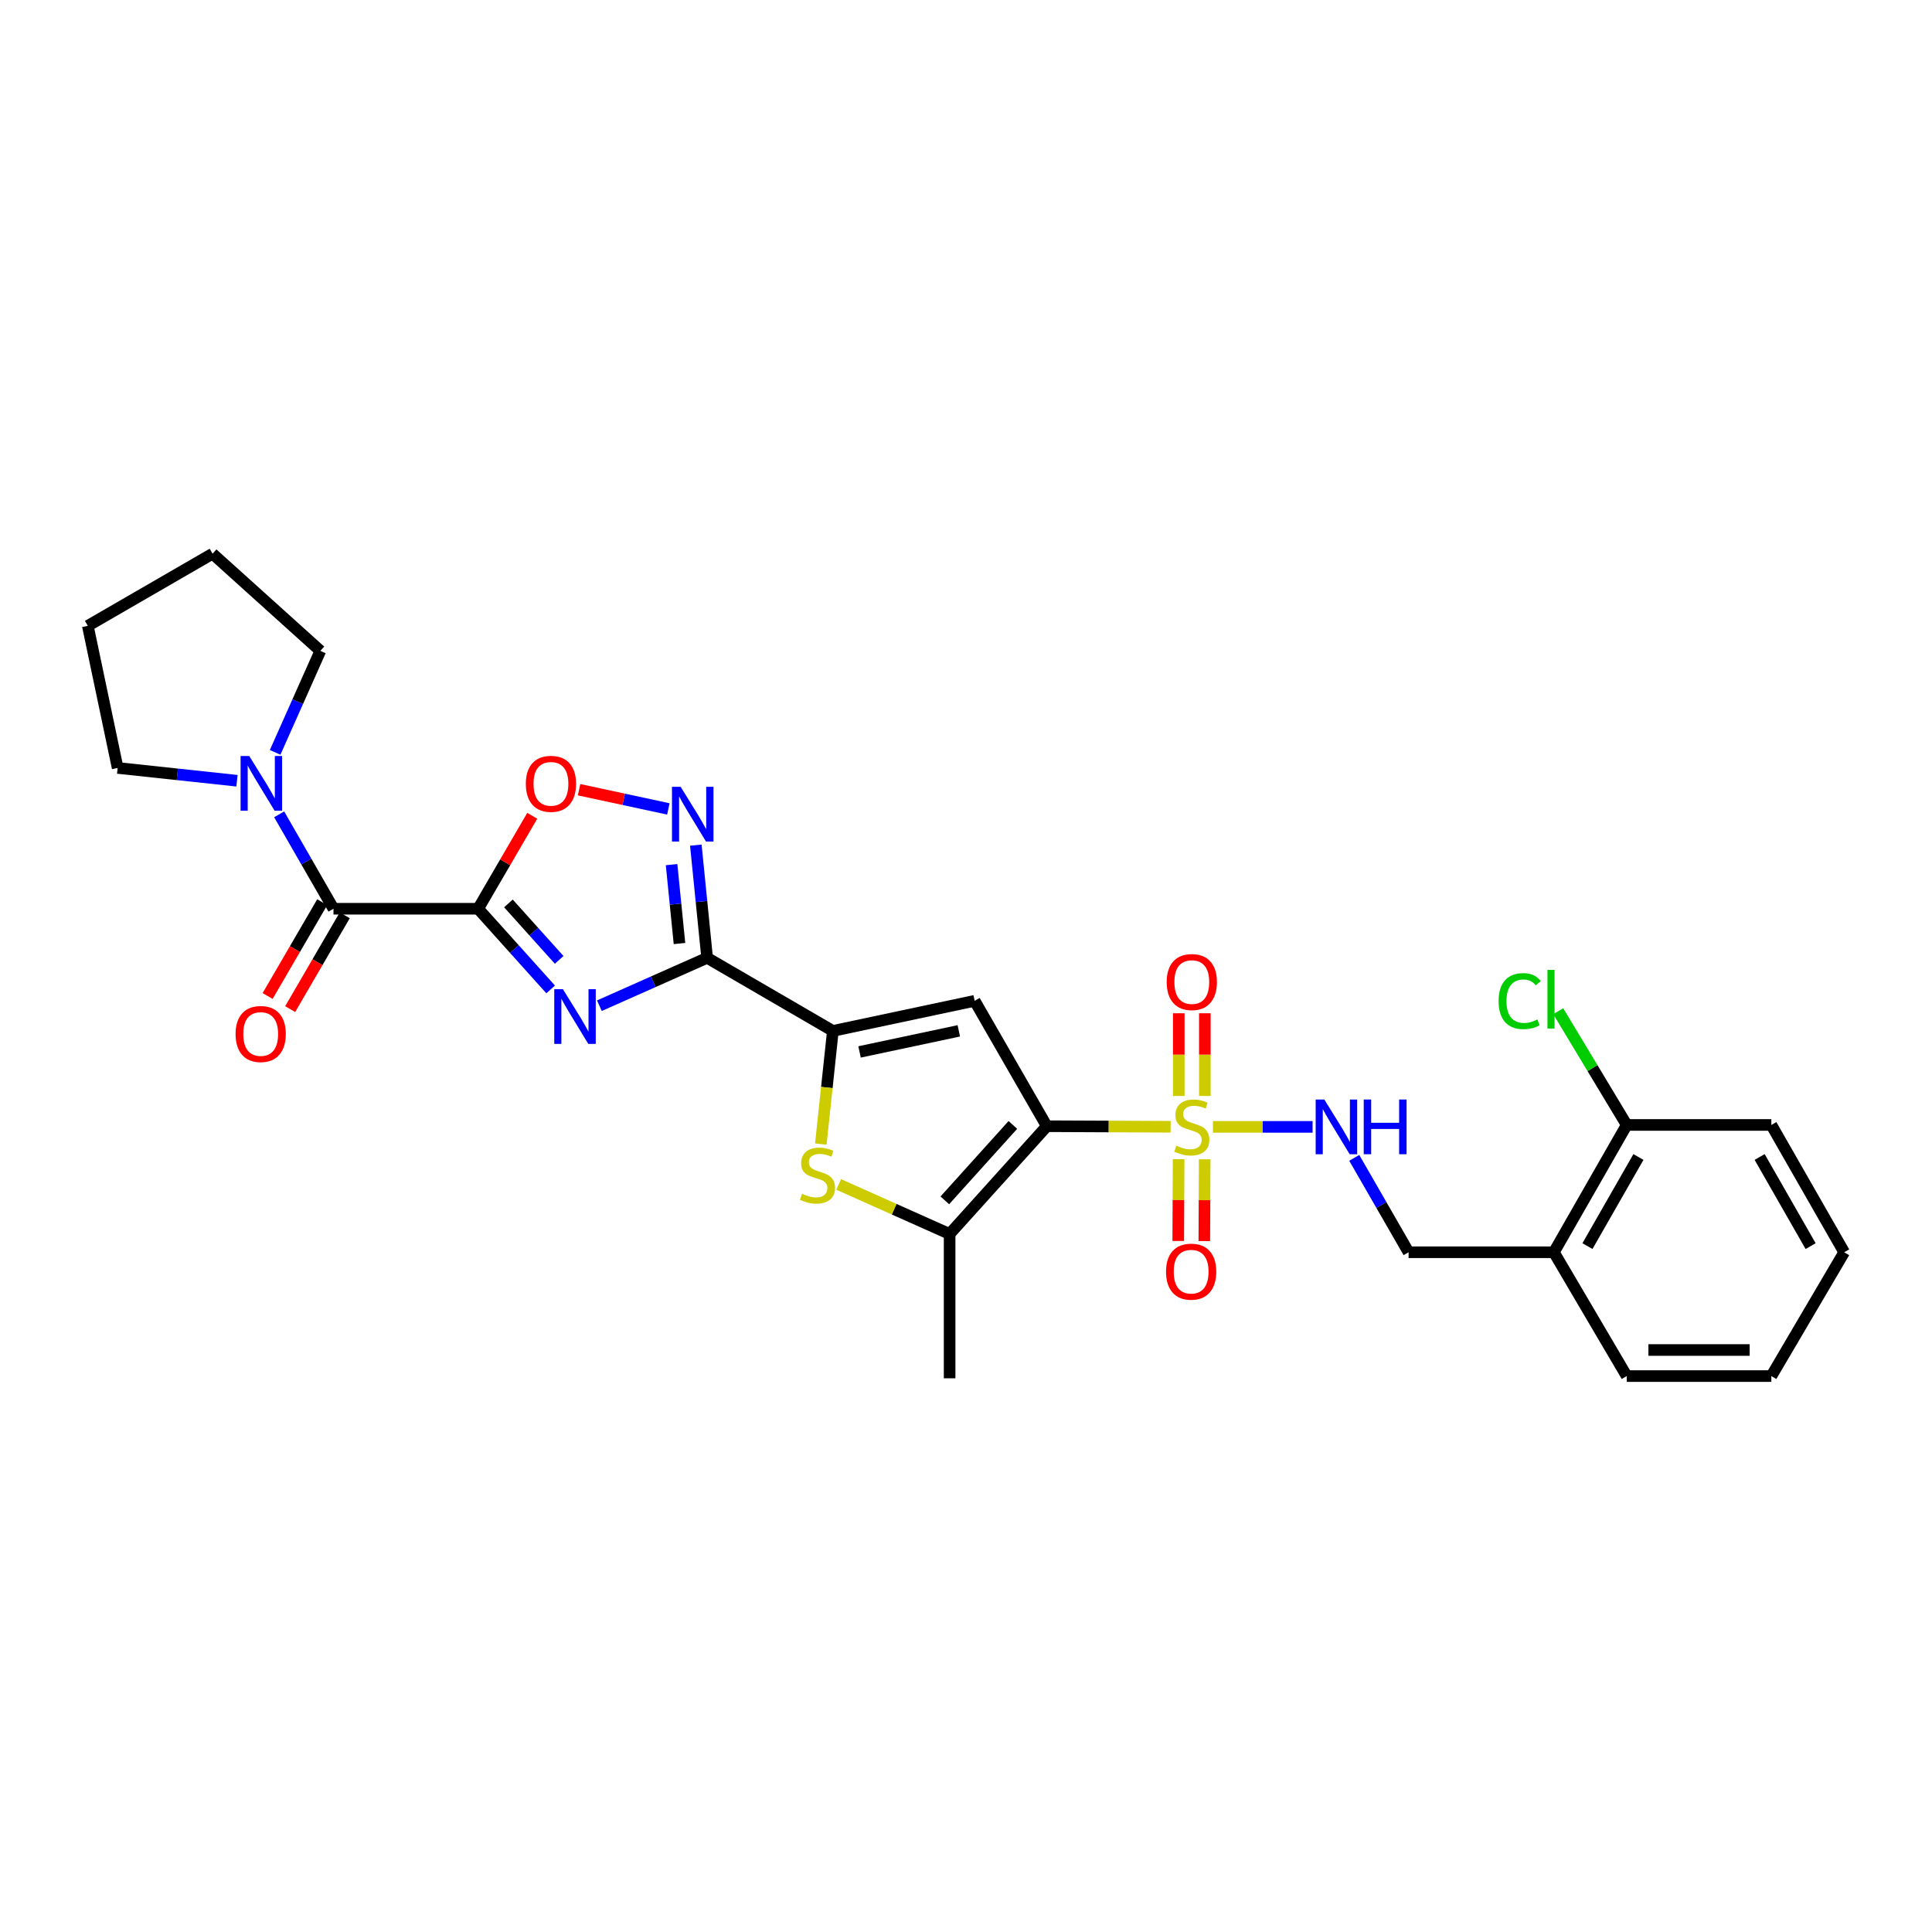 <?xml version='1.0' encoding='iso-8859-1'?>
<svg version='1.1' baseProfile='full'
              xmlns='http://www.w3.org/2000/svg'
                      xmlns:rdkit='http://www.rdkit.org/xml'
                      xmlns:xlink='http://www.w3.org/1999/xlink'
                  xml:space='preserve'
width='1000px' height='1000px' viewBox='0 0 1000 1000'>
<!-- END OF HEADER -->
<rect style='opacity:1.0;fill:#FFFFFF;stroke:none' width='1000' height='1000' x='0' y='0'> </rect>
<path class='bond-1' d='M 541.834,582.925 L 573.877,583.072' style='fill:none;fill-rule:evenodd;stroke:#000000;stroke-width:6px;stroke-linecap:butt;stroke-linejoin:miter;stroke-opacity:1' />
<path class='bond-1' d='M 573.877,583.072 L 605.92,583.219' style='fill:none;fill-rule:evenodd;stroke:#CCCC00;stroke-width:6px;stroke-linecap:butt;stroke-linejoin:miter;stroke-opacity:1' />
<path class='bond-4' d='M 541.834,582.925 L 504.477,518.022' style='fill:none;fill-rule:evenodd;stroke:#000000;stroke-width:6px;stroke-linecap:butt;stroke-linejoin:miter;stroke-opacity:1' />
<path class='bond-6' d='M 541.834,582.925 L 491.518,638.708' style='fill:none;fill-rule:evenodd;stroke:#000000;stroke-width:6px;stroke-linecap:butt;stroke-linejoin:miter;stroke-opacity:1' />
<path class='bond-6' d='M 524.262,582.251 L 489.041,621.299' style='fill:none;fill-rule:evenodd;stroke:#000000;stroke-width:6px;stroke-linecap:butt;stroke-linejoin:miter;stroke-opacity:1' />
<path class='bond-0' d='M 247.491,470.368 L 266.251,491.242' style='fill:none;fill-rule:evenodd;stroke:#000000;stroke-width:6px;stroke-linecap:butt;stroke-linejoin:miter;stroke-opacity:1' />
<path class='bond-0' d='M 266.251,491.242 L 285.011,512.116' style='fill:none;fill-rule:evenodd;stroke:#0000FF;stroke-width:6px;stroke-linecap:butt;stroke-linejoin:miter;stroke-opacity:1' />
<path class='bond-0' d='M 263.159,467.607 L 276.291,482.218' style='fill:none;fill-rule:evenodd;stroke:#000000;stroke-width:6px;stroke-linecap:butt;stroke-linejoin:miter;stroke-opacity:1' />
<path class='bond-0' d='M 276.291,482.218 L 289.424,496.83' style='fill:none;fill-rule:evenodd;stroke:#0000FF;stroke-width:6px;stroke-linecap:butt;stroke-linejoin:miter;stroke-opacity:1' />
<path class='bond-9' d='M 247.491,470.368 L 172.613,470.368' style='fill:none;fill-rule:evenodd;stroke:#000000;stroke-width:6px;stroke-linecap:butt;stroke-linejoin:miter;stroke-opacity:1' />
<path class='bond-30' d='M 247.491,470.368 L 261.49,446.312' style='fill:none;fill-rule:evenodd;stroke:#000000;stroke-width:6px;stroke-linecap:butt;stroke-linejoin:miter;stroke-opacity:1' />
<path class='bond-30' d='M 261.49,446.312 L 275.49,422.256' style='fill:none;fill-rule:evenodd;stroke:#FF0000;stroke-width:6px;stroke-linecap:butt;stroke-linejoin:miter;stroke-opacity:1' />
<path class='bond-12' d='M 627.828,583.27 L 653.611,583.27' style='fill:none;fill-rule:evenodd;stroke:#CCCC00;stroke-width:6px;stroke-linecap:butt;stroke-linejoin:miter;stroke-opacity:1' />
<path class='bond-12' d='M 653.611,583.27 L 679.394,583.27' style='fill:none;fill-rule:evenodd;stroke:#0000FF;stroke-width:6px;stroke-linecap:butt;stroke-linejoin:miter;stroke-opacity:1' />
<path class='bond-13' d='M 623.626,567.274 L 623.626,545.869' style='fill:none;fill-rule:evenodd;stroke:#CCCC00;stroke-width:6px;stroke-linecap:butt;stroke-linejoin:miter;stroke-opacity:1' />
<path class='bond-13' d='M 623.626,545.869 L 623.626,524.463' style='fill:none;fill-rule:evenodd;stroke:#FF0000;stroke-width:6px;stroke-linecap:butt;stroke-linejoin:miter;stroke-opacity:1' />
<path class='bond-13' d='M 610.126,567.274 L 610.126,545.869' style='fill:none;fill-rule:evenodd;stroke:#CCCC00;stroke-width:6px;stroke-linecap:butt;stroke-linejoin:miter;stroke-opacity:1' />
<path class='bond-13' d='M 610.126,545.869 L 610.126,524.463' style='fill:none;fill-rule:evenodd;stroke:#FF0000;stroke-width:6px;stroke-linecap:butt;stroke-linejoin:miter;stroke-opacity:1' />
<path class='bond-14' d='M 610.049,599.99 L 609.952,621.156' style='fill:none;fill-rule:evenodd;stroke:#CCCC00;stroke-width:6px;stroke-linecap:butt;stroke-linejoin:miter;stroke-opacity:1' />
<path class='bond-14' d='M 609.952,621.156 L 609.854,642.321' style='fill:none;fill-rule:evenodd;stroke:#FF0000;stroke-width:6px;stroke-linecap:butt;stroke-linejoin:miter;stroke-opacity:1' />
<path class='bond-14' d='M 623.549,600.052 L 623.451,621.218' style='fill:none;fill-rule:evenodd;stroke:#CCCC00;stroke-width:6px;stroke-linecap:butt;stroke-linejoin:miter;stroke-opacity:1' />
<path class='bond-14' d='M 623.451,621.218 L 623.354,642.383' style='fill:none;fill-rule:evenodd;stroke:#FF0000;stroke-width:6px;stroke-linecap:butt;stroke-linejoin:miter;stroke-opacity:1' />
<path class='bond-2' d='M 310.237,520.549 L 338.123,508.16' style='fill:none;fill-rule:evenodd;stroke:#0000FF;stroke-width:6px;stroke-linecap:butt;stroke-linejoin:miter;stroke-opacity:1' />
<path class='bond-2' d='M 338.123,508.16 L 366.009,495.77' style='fill:none;fill-rule:evenodd;stroke:#000000;stroke-width:6px;stroke-linecap:butt;stroke-linejoin:miter;stroke-opacity:1' />
<path class='bond-3' d='M 366.009,495.77 L 431.092,533.606' style='fill:none;fill-rule:evenodd;stroke:#000000;stroke-width:6px;stroke-linecap:butt;stroke-linejoin:miter;stroke-opacity:1' />
<path class='bond-8' d='M 366.009,495.77 L 363.085,466.604' style='fill:none;fill-rule:evenodd;stroke:#000000;stroke-width:6px;stroke-linecap:butt;stroke-linejoin:miter;stroke-opacity:1' />
<path class='bond-8' d='M 363.085,466.604 L 360.161,437.438' style='fill:none;fill-rule:evenodd;stroke:#0000FF;stroke-width:6px;stroke-linecap:butt;stroke-linejoin:miter;stroke-opacity:1' />
<path class='bond-8' d='M 351.7,488.367 L 349.653,467.951' style='fill:none;fill-rule:evenodd;stroke:#000000;stroke-width:6px;stroke-linecap:butt;stroke-linejoin:miter;stroke-opacity:1' />
<path class='bond-8' d='M 349.653,467.951 L 347.606,447.535' style='fill:none;fill-rule:evenodd;stroke:#0000FF;stroke-width:6px;stroke-linecap:butt;stroke-linejoin:miter;stroke-opacity:1' />
<path class='bond-5' d='M 504.477,518.022 L 431.092,533.606' style='fill:none;fill-rule:evenodd;stroke:#000000;stroke-width:6px;stroke-linecap:butt;stroke-linejoin:miter;stroke-opacity:1' />
<path class='bond-5' d='M 496.274,533.565 L 444.904,544.474' style='fill:none;fill-rule:evenodd;stroke:#000000;stroke-width:6px;stroke-linecap:butt;stroke-linejoin:miter;stroke-opacity:1' />
<path class='bond-29' d='M 431.092,533.606 L 427.97,562.89' style='fill:none;fill-rule:evenodd;stroke:#000000;stroke-width:6px;stroke-linecap:butt;stroke-linejoin:miter;stroke-opacity:1' />
<path class='bond-29' d='M 427.97,562.89 L 424.848,592.174' style='fill:none;fill-rule:evenodd;stroke:#CCCC00;stroke-width:6px;stroke-linecap:butt;stroke-linejoin:miter;stroke-opacity:1' />
<path class='bond-7' d='M 491.518,638.708 L 462.806,625.884' style='fill:none;fill-rule:evenodd;stroke:#000000;stroke-width:6px;stroke-linecap:butt;stroke-linejoin:miter;stroke-opacity:1' />
<path class='bond-7' d='M 462.806,625.884 L 434.095,613.061' style='fill:none;fill-rule:evenodd;stroke:#CCCC00;stroke-width:6px;stroke-linecap:butt;stroke-linejoin:miter;stroke-opacity:1' />
<path class='bond-20' d='M 491.518,638.708 L 491.518,713.406' style='fill:none;fill-rule:evenodd;stroke:#000000;stroke-width:6px;stroke-linecap:butt;stroke-linejoin:miter;stroke-opacity:1' />
<path class='bond-10' d='M 345.938,418.696 L 322.831,413.725' style='fill:none;fill-rule:evenodd;stroke:#0000FF;stroke-width:6px;stroke-linecap:butt;stroke-linejoin:miter;stroke-opacity:1' />
<path class='bond-10' d='M 322.831,413.725 L 299.723,408.754' style='fill:none;fill-rule:evenodd;stroke:#FF0000;stroke-width:6px;stroke-linecap:butt;stroke-linejoin:miter;stroke-opacity:1' />
<path class='bond-11' d='M 172.613,470.368 L 158.554,445.933' style='fill:none;fill-rule:evenodd;stroke:#000000;stroke-width:6px;stroke-linecap:butt;stroke-linejoin:miter;stroke-opacity:1' />
<path class='bond-11' d='M 158.554,445.933 L 144.496,421.497' style='fill:none;fill-rule:evenodd;stroke:#0000FF;stroke-width:6px;stroke-linecap:butt;stroke-linejoin:miter;stroke-opacity:1' />
<path class='bond-16' d='M 166.779,466.973 L 152.651,491.25' style='fill:none;fill-rule:evenodd;stroke:#000000;stroke-width:6px;stroke-linecap:butt;stroke-linejoin:miter;stroke-opacity:1' />
<path class='bond-16' d='M 152.651,491.25 L 138.524,515.526' style='fill:none;fill-rule:evenodd;stroke:#FF0000;stroke-width:6px;stroke-linecap:butt;stroke-linejoin:miter;stroke-opacity:1' />
<path class='bond-16' d='M 178.447,473.763 L 164.319,498.04' style='fill:none;fill-rule:evenodd;stroke:#000000;stroke-width:6px;stroke-linecap:butt;stroke-linejoin:miter;stroke-opacity:1' />
<path class='bond-16' d='M 164.319,498.04 L 150.191,522.316' style='fill:none;fill-rule:evenodd;stroke:#FF0000;stroke-width:6px;stroke-linecap:butt;stroke-linejoin:miter;stroke-opacity:1' />
<path class='bond-21' d='M 122.662,404.113 L 91.779,400.799' style='fill:none;fill-rule:evenodd;stroke:#0000FF;stroke-width:6px;stroke-linecap:butt;stroke-linejoin:miter;stroke-opacity:1' />
<path class='bond-21' d='M 91.779,400.799 L 60.897,397.486' style='fill:none;fill-rule:evenodd;stroke:#000000;stroke-width:6px;stroke-linecap:butt;stroke-linejoin:miter;stroke-opacity:1' />
<path class='bond-22' d='M 142.413,389.429 L 154.112,363.158' style='fill:none;fill-rule:evenodd;stroke:#0000FF;stroke-width:6px;stroke-linecap:butt;stroke-linejoin:miter;stroke-opacity:1' />
<path class='bond-22' d='M 154.112,363.158 L 165.811,336.888' style='fill:none;fill-rule:evenodd;stroke:#000000;stroke-width:6px;stroke-linecap:butt;stroke-linejoin:miter;stroke-opacity:1' />
<path class='bond-17' d='M 700.96,599.302 L 715.024,623.734' style='fill:none;fill-rule:evenodd;stroke:#0000FF;stroke-width:6px;stroke-linecap:butt;stroke-linejoin:miter;stroke-opacity:1' />
<path class='bond-17' d='M 715.024,623.734 L 729.088,648.165' style='fill:none;fill-rule:evenodd;stroke:#000000;stroke-width:6px;stroke-linecap:butt;stroke-linejoin:miter;stroke-opacity:1' />
<path class='bond-15' d='M 804.288,648.165 L 729.088,648.165' style='fill:none;fill-rule:evenodd;stroke:#000000;stroke-width:6px;stroke-linecap:butt;stroke-linejoin:miter;stroke-opacity:1' />
<path class='bond-18' d='M 804.288,648.165 L 841.989,582.272' style='fill:none;fill-rule:evenodd;stroke:#000000;stroke-width:6px;stroke-linecap:butt;stroke-linejoin:miter;stroke-opacity:1' />
<path class='bond-18' d='M 821.66,644.985 L 848.051,598.86' style='fill:none;fill-rule:evenodd;stroke:#000000;stroke-width:6px;stroke-linecap:butt;stroke-linejoin:miter;stroke-opacity:1' />
<path class='bond-23' d='M 804.288,648.165 L 841.989,712.258' style='fill:none;fill-rule:evenodd;stroke:#000000;stroke-width:6px;stroke-linecap:butt;stroke-linejoin:miter;stroke-opacity:1' />
<path class='bond-19' d='M 841.989,582.272 L 824.262,552.836' style='fill:none;fill-rule:evenodd;stroke:#000000;stroke-width:6px;stroke-linecap:butt;stroke-linejoin:miter;stroke-opacity:1' />
<path class='bond-19' d='M 824.262,552.836 L 806.535,523.399' style='fill:none;fill-rule:evenodd;stroke:#00CC00;stroke-width:6px;stroke-linecap:butt;stroke-linejoin:miter;stroke-opacity:1' />
<path class='bond-24' d='M 841.989,582.272 L 916.844,582.272' style='fill:none;fill-rule:evenodd;stroke:#000000;stroke-width:6px;stroke-linecap:butt;stroke-linejoin:miter;stroke-opacity:1' />
<path class='bond-25' d='M 60.897,397.486 L 45.455,323.936' style='fill:none;fill-rule:evenodd;stroke:#000000;stroke-width:6px;stroke-linecap:butt;stroke-linejoin:miter;stroke-opacity:1' />
<path class='bond-26' d='M 165.811,336.888 L 110.02,286.594' style='fill:none;fill-rule:evenodd;stroke:#000000;stroke-width:6px;stroke-linecap:butt;stroke-linejoin:miter;stroke-opacity:1' />
<path class='bond-27' d='M 841.989,712.258 L 916.844,712.258' style='fill:none;fill-rule:evenodd;stroke:#000000;stroke-width:6px;stroke-linecap:butt;stroke-linejoin:miter;stroke-opacity:1' />
<path class='bond-27' d='M 853.217,698.759 L 905.616,698.759' style='fill:none;fill-rule:evenodd;stroke:#000000;stroke-width:6px;stroke-linecap:butt;stroke-linejoin:miter;stroke-opacity:1' />
<path class='bond-31' d='M 916.844,582.272 L 954.545,648.165' style='fill:none;fill-rule:evenodd;stroke:#000000;stroke-width:6px;stroke-linecap:butt;stroke-linejoin:miter;stroke-opacity:1' />
<path class='bond-31' d='M 910.782,598.86 L 937.173,644.985' style='fill:none;fill-rule:evenodd;stroke:#000000;stroke-width:6px;stroke-linecap:butt;stroke-linejoin:miter;stroke-opacity:1' />
<path class='bond-32' d='M 45.455,323.936 L 110.02,286.594' style='fill:none;fill-rule:evenodd;stroke:#000000;stroke-width:6px;stroke-linecap:butt;stroke-linejoin:miter;stroke-opacity:1' />
<path class='bond-28' d='M 916.844,712.258 L 954.545,648.165' style='fill:none;fill-rule:evenodd;stroke:#000000;stroke-width:6px;stroke-linecap:butt;stroke-linejoin:miter;stroke-opacity:1' />
<path  class='atom-2' d='M 608.876 592.99
Q 609.196 593.11, 610.516 593.67
Q 611.836 594.23, 613.276 594.59
Q 614.756 594.91, 616.196 594.91
Q 618.876 594.91, 620.436 593.63
Q 621.996 592.31, 621.996 590.03
Q 621.996 588.47, 621.196 587.51
Q 620.436 586.55, 619.236 586.03
Q 618.036 585.51, 616.036 584.91
Q 613.516 584.15, 611.996 583.43
Q 610.516 582.71, 609.436 581.19
Q 608.396 579.67, 608.396 577.11
Q 608.396 573.55, 610.796 571.35
Q 613.236 569.15, 618.036 569.15
Q 621.316 569.15, 625.036 570.71
L 624.116 573.79
Q 620.716 572.39, 618.156 572.39
Q 615.396 572.39, 613.876 573.55
Q 612.356 574.67, 612.396 576.63
Q 612.396 578.15, 613.156 579.07
Q 613.956 579.99, 615.076 580.51
Q 616.236 581.03, 618.156 581.63
Q 620.716 582.43, 622.236 583.23
Q 623.756 584.03, 624.836 585.67
Q 625.956 587.27, 625.956 590.03
Q 625.956 593.95, 623.316 596.07
Q 620.716 598.15, 616.356 598.15
Q 613.836 598.15, 611.916 597.59
Q 610.036 597.07, 607.796 596.15
L 608.876 592.99
' fill='#CCCC00'/>
<path  class='atom-3' d='M 291.366 511.992
L 300.646 526.992
Q 301.566 528.472, 303.046 531.152
Q 304.526 533.832, 304.606 533.992
L 304.606 511.992
L 308.366 511.992
L 308.366 540.312
L 304.486 540.312
L 294.526 523.912
Q 293.366 521.992, 292.126 519.792
Q 290.926 517.592, 290.566 516.912
L 290.566 540.312
L 286.886 540.312
L 286.886 511.992
L 291.366 511.992
' fill='#0000FF'/>
<path  class='atom-8' d='M 415.142 617.889
Q 415.462 618.009, 416.782 618.569
Q 418.102 619.129, 419.542 619.489
Q 421.022 619.809, 422.462 619.809
Q 425.142 619.809, 426.702 618.529
Q 428.262 617.209, 428.262 614.929
Q 428.262 613.369, 427.462 612.409
Q 426.702 611.449, 425.502 610.929
Q 424.302 610.409, 422.302 609.809
Q 419.782 609.049, 418.262 608.329
Q 416.782 607.609, 415.702 606.089
Q 414.662 604.569, 414.662 602.009
Q 414.662 598.449, 417.062 596.249
Q 419.502 594.049, 424.302 594.049
Q 427.582 594.049, 431.302 595.609
L 430.382 598.689
Q 426.982 597.289, 424.422 597.289
Q 421.662 597.289, 420.142 598.449
Q 418.622 599.569, 418.662 601.529
Q 418.662 603.049, 419.422 603.969
Q 420.222 604.889, 421.342 605.409
Q 422.502 605.929, 424.422 606.529
Q 426.982 607.329, 428.502 608.129
Q 430.022 608.929, 431.102 610.569
Q 432.222 612.169, 432.222 614.929
Q 432.222 618.849, 429.582 620.969
Q 426.982 623.049, 422.622 623.049
Q 420.102 623.049, 418.182 622.489
Q 416.302 621.969, 414.062 621.049
L 415.142 617.889
' fill='#CCCC00'/>
<path  class='atom-9' d='M 352.295 407.25
L 361.575 422.25
Q 362.495 423.73, 363.975 426.41
Q 365.455 429.09, 365.535 429.25
L 365.535 407.25
L 369.295 407.25
L 369.295 435.57
L 365.415 435.57
L 355.455 419.17
Q 354.295 417.25, 353.055 415.05
Q 351.855 412.85, 351.495 412.17
L 351.495 435.57
L 347.815 435.57
L 347.815 407.25
L 352.295 407.25
' fill='#0000FF'/>
<path  class='atom-11' d='M 272.169 405.703
Q 272.169 398.903, 275.529 395.103
Q 278.889 391.303, 285.169 391.303
Q 291.449 391.303, 294.809 395.103
Q 298.169 398.903, 298.169 405.703
Q 298.169 412.583, 294.769 416.503
Q 291.369 420.383, 285.169 420.383
Q 278.929 420.383, 275.529 416.503
Q 272.169 412.623, 272.169 405.703
M 285.169 417.183
Q 289.489 417.183, 291.809 414.303
Q 294.169 411.383, 294.169 405.703
Q 294.169 400.143, 291.809 397.343
Q 289.489 394.503, 285.169 394.503
Q 280.849 394.503, 278.489 397.303
Q 276.169 400.103, 276.169 405.703
Q 276.169 411.423, 278.489 414.303
Q 280.849 417.183, 285.169 417.183
' fill='#FF0000'/>
<path  class='atom-12' d='M 129.012 391.306
L 138.292 406.306
Q 139.212 407.786, 140.692 410.466
Q 142.172 413.146, 142.252 413.306
L 142.252 391.306
L 146.012 391.306
L 146.012 419.626
L 142.132 419.626
L 132.172 403.226
Q 131.012 401.306, 129.772 399.106
Q 128.572 396.906, 128.212 396.226
L 128.212 419.626
L 124.532 419.626
L 124.532 391.306
L 129.012 391.306
' fill='#0000FF'/>
<path  class='atom-13' d='M 685.471 569.11
L 694.751 584.11
Q 695.671 585.59, 697.151 588.27
Q 698.631 590.95, 698.711 591.11
L 698.711 569.11
L 702.471 569.11
L 702.471 597.43
L 698.591 597.43
L 688.631 581.03
Q 687.471 579.11, 686.231 576.91
Q 685.031 574.71, 684.671 574.03
L 684.671 597.43
L 680.991 597.43
L 680.991 569.11
L 685.471 569.11
' fill='#0000FF'/>
<path  class='atom-13' d='M 705.871 569.11
L 709.711 569.11
L 709.711 581.15
L 724.191 581.15
L 724.191 569.11
L 728.031 569.11
L 728.031 597.43
L 724.191 597.43
L 724.191 584.35
L 709.711 584.35
L 709.711 597.43
L 705.871 597.43
L 705.871 569.11
' fill='#0000FF'/>
<path  class='atom-14' d='M 603.876 508.307
Q 603.876 501.507, 607.236 497.707
Q 610.596 493.907, 616.876 493.907
Q 623.156 493.907, 626.516 497.707
Q 629.876 501.507, 629.876 508.307
Q 629.876 515.187, 626.476 519.107
Q 623.076 522.987, 616.876 522.987
Q 610.636 522.987, 607.236 519.107
Q 603.876 515.227, 603.876 508.307
M 616.876 519.787
Q 621.196 519.787, 623.516 516.907
Q 625.876 513.987, 625.876 508.307
Q 625.876 502.747, 623.516 499.947
Q 621.196 497.107, 616.876 497.107
Q 612.556 497.107, 610.196 499.907
Q 607.876 502.707, 607.876 508.307
Q 607.876 514.027, 610.196 516.907
Q 612.556 519.787, 616.876 519.787
' fill='#FF0000'/>
<path  class='atom-15' d='M 603.531 658.205
Q 603.531 651.405, 606.891 647.605
Q 610.251 643.805, 616.531 643.805
Q 622.811 643.805, 626.171 647.605
Q 629.531 651.405, 629.531 658.205
Q 629.531 665.085, 626.131 669.005
Q 622.731 672.885, 616.531 672.885
Q 610.291 672.885, 606.891 669.005
Q 603.531 665.125, 603.531 658.205
M 616.531 669.685
Q 620.851 669.685, 623.171 666.805
Q 625.531 663.885, 625.531 658.205
Q 625.531 652.645, 623.171 649.845
Q 620.851 647.005, 616.531 647.005
Q 612.211 647.005, 609.851 649.805
Q 607.531 652.605, 607.531 658.205
Q 607.531 663.925, 609.851 666.805
Q 612.211 669.685, 616.531 669.685
' fill='#FF0000'/>
<path  class='atom-17' d='M 121.934 535.194
Q 121.934 528.394, 125.294 524.594
Q 128.654 520.794, 134.934 520.794
Q 141.214 520.794, 144.574 524.594
Q 147.934 528.394, 147.934 535.194
Q 147.934 542.074, 144.534 545.994
Q 141.134 549.874, 134.934 549.874
Q 128.694 549.874, 125.294 545.994
Q 121.934 542.114, 121.934 535.194
M 134.934 546.674
Q 139.254 546.674, 141.574 543.794
Q 143.934 540.874, 143.934 535.194
Q 143.934 529.634, 141.574 526.834
Q 139.254 523.994, 134.934 523.994
Q 130.614 523.994, 128.254 526.794
Q 125.934 529.594, 125.934 535.194
Q 125.934 540.914, 128.254 543.794
Q 130.614 546.674, 134.934 546.674
' fill='#FF0000'/>
<path  class='atom-20' d='M 775.675 518.169
Q 775.675 511.129, 778.955 507.449
Q 782.275 503.729, 788.555 503.729
Q 794.395 503.729, 797.515 507.849
L 794.875 510.009
Q 792.595 507.009, 788.555 507.009
Q 784.275 507.009, 781.995 509.889
Q 779.755 512.729, 779.755 518.169
Q 779.755 523.769, 782.075 526.649
Q 784.435 529.529, 788.995 529.529
Q 792.115 529.529, 795.755 527.649
L 796.875 530.649
Q 795.395 531.609, 793.155 532.169
Q 790.915 532.729, 788.435 532.729
Q 782.275 532.729, 778.955 528.969
Q 775.675 525.209, 775.675 518.169
' fill='#00CC00'/>
<path  class='atom-20' d='M 800.955 502.009
L 804.635 502.009
L 804.635 532.369
L 800.955 532.369
L 800.955 502.009
' fill='#00CC00'/>
</svg>
